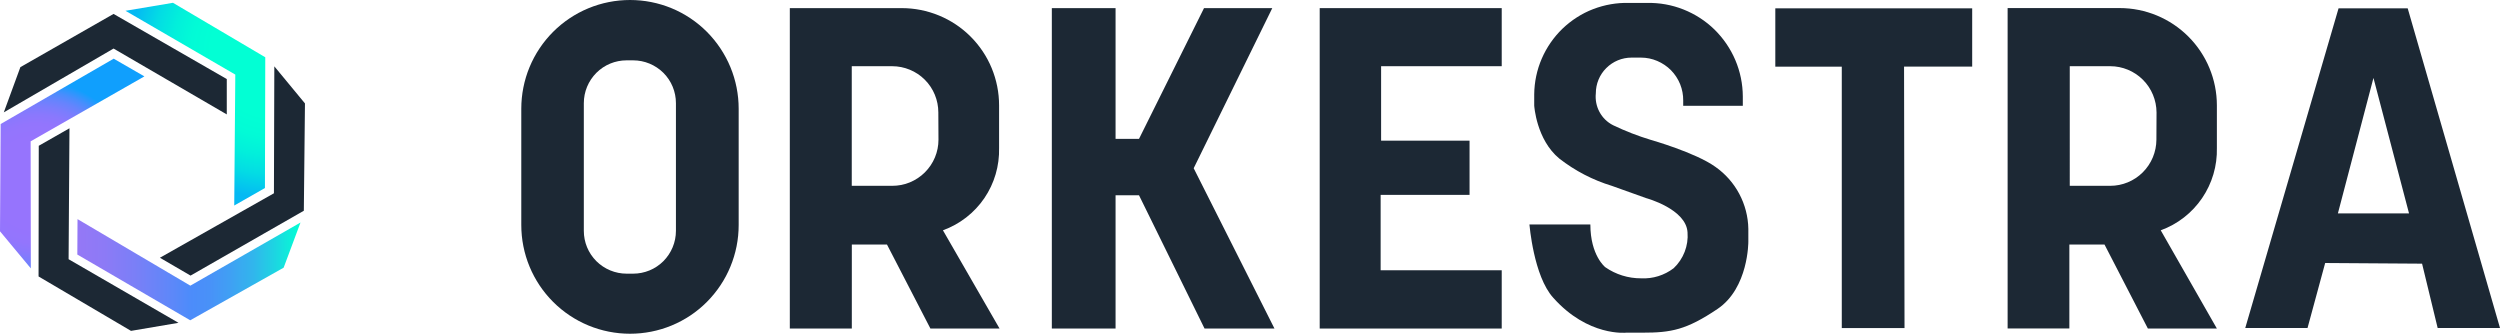 <?xml version="1.0" encoding="utf-8"?>
<!-- Generator: Adobe Illustrator 27.1.1, SVG Export Plug-In . SVG Version: 6.00 Build 0)  -->
<svg version="1.1" id="Layer_1" xmlns="http://www.w3.org/2000/svg" xmlns:xlink="http://www.w3.org/1999/xlink" x="0px" y="0px"
	 viewBox="0 0 3753.7 501" style="enable-background:new 0 0 3753.7 501;" xml:space="preserve">
<style type="text/css">
	.st0{fill:#1C2834;}
	.st1{fill:url(#SVGID_1_);}
	.st2{fill:url(#SVGID_00000018238975736663815610000014040803469382723759_);}
	.st3{fill:url(#SVGID_00000105426083692366612280000015367931304862820237_);}
</style>
<g>
	<path class="st0" d="M946,0c-21.4,0-42.7,4.2-62.5,12.4c-19.8,8.2-37.8,20.2-53,35.4c-15.2,15.2-27.2,33.2-35.4,53
		c-8.2,19.8-12.4,41.1-12.4,62.5v174.5c0,21.4,4.2,42.7,12.4,62.5c8.2,19.8,20.2,37.8,35.4,53c15.2,15.2,33.2,27.2,53,35.4
		c19.8,8.2,41.1,12.4,62.5,12.4l0,0c21.4,0,42.7-4.2,62.5-12.4c19.8-8.2,37.8-20.2,52.9-35.4s27.2-33.2,35.3-53
		c8.2-19.8,12.4-41,12.4-62.5V163.3c0-21.4-4.2-42.7-12.4-62.5c-8.2-19.8-20.2-37.8-35.3-53c-15.2-15.2-33.1-27.2-52.9-35.4
		C988.6,4.2,967.4,0,946,0L946,0z M1014.9,346.6c0,17.1-6.8,33.4-18.8,45.5c-12.1,12.1-28.4,18.8-45.5,18.8h-9.7
		c-17.1,0-33.4-6.8-45.5-18.8c-12.1-12.1-18.8-28.4-18.8-45.5V154.9c0-17.1,6.8-33.4,18.8-45.5c12.1-12.1,28.4-18.8,45.5-18.8h9.7
		c17.1,0,33.4,6.8,45.5,18.8c12.1,12.1,18.8,28.4,18.8,45.5V346.6z"/>
	<path class="st0" d="M1500.1,222v-63.8c0-19.2-3.8-38.2-11.1-55.9c-7.3-17.7-18.1-33.8-31.7-47.4c-13.6-13.6-29.7-24.3-47.4-31.6
		c-17.7-7.3-36.7-11.1-55.9-11.1h-168.1v481.1h93.1V367.2h52.8l65.2,126.1h103.8l-85-147.5c25.3-9.2,47.1-26.1,62.2-48.3
		S1500.8,248.9,1500.1,222L1500.1,222z M1409.1,209.8c0,9.1-1.8,18.1-5.3,26.5c-3.5,8.4-8.6,16-15.1,22.5
		c-6.4,6.4-14.1,11.5-22.5,15c-8.4,3.5-17.4,5.2-26.5,5.2h-60.8V99.4h60.6c18.4,0,36.1,7.3,49.1,20.3c13,13,20.3,30.7,20.3,49.1
		L1409.1,209.8z"/>
	<path class="st0" d="M1807.8,12.2h102.5l-118,240.4l121.3,240.7h-105l-98.4-200.1H1675v200.1h-95.7V12.2h95.7v196.3h35.2
		L1807.8,12.2z"/>
	<path class="st0" d="M1981.5,12.2v481.1h273.3v-87.5H2073V292.6h133.5v-81.4h-132.8V99.4h181.1V12.2H1981.5z"/>
	<path class="st0" d="M2859.6,492.6h-94.2V100.1h-99.8V12.5h295.6v87.5h-102.3L2859.6,492.6z"/>
	<path class="st0" d="M3328.6,222v-63.8c0-38.7-15.4-75.9-42.8-103.3c-27.4-27.4-64.5-42.8-103.3-42.8h-168.1v481.1h92.7V367.2h52.8
		l65.1,126.1h103.6l-84.3-147.5c25.3-9.2,47-26.1,62.1-48.3C3321.5,275.3,3329.3,248.9,3328.6,222L3328.6,222z M3237.8,209.8
		c-0.1,18.3-7.4,35.9-20.4,48.9c-13,13-30.6,20.3-48.9,20.3h-60.8V99.4h60.8c18.4,0,36.1,7.4,49.1,20.4c13,13,20.3,30.7,20.4,49.1
		L3237.8,209.8z"/>
	<path class="st0" d="M3615.1,12.5h-103.8l-140.1,480h93.5l26.5-97.6l145.5,1l23.4,96.6h93.6L3615.1,12.5z M3510.3,320.4l53.4-203.4
		l53.4,203.4H3510.3z"/>
	<path class="st0" d="M2332.2,447.1c52.4,58.8,109.6,52.4,109.6,52.4h24.6c42.7,0,65.6-4.1,112.4-35.6
		c46.8-31.5,46.3-101.1,46.3-101.1v-19.2c-0.3-18.3-5-36.3-13.6-52.5c-8.6-16.2-20.9-30.1-35.9-40.6c-30-21.5-96.7-40.4-96.7-40.4
		c-19.5-5.9-38.6-13.3-56.9-22.1c-8.7-4.4-15.8-11.3-20.4-19.9c-4.6-8.5-6.5-18.3-5.5-28c0-14.2,5.6-27.9,15.7-37.9
		c10.1-10.1,23.7-15.7,37.9-15.7h14.2c8.4,0,16.7,1.7,24.4,5c7.7,3.3,14.8,8,20.7,14c5.9,6,10.5,13.1,13.7,20.9
		c3.1,7.8,4.7,16.1,4.6,24.5v8h89.5v-14.2c-0.1-18.7-3.9-37.2-11.2-54.4c-7.3-17.2-18-32.8-31.3-45.9
		c-13.4-13.1-29.3-23.3-46.7-30.2c-17.4-6.9-36-10.2-54.7-9.8h-26.9c-18.4-0.5-36.7,2.7-53.9,9.3c-17.2,6.6-32.8,16.7-46.1,29.4
		c-13.2,12.8-23.8,28.1-31.1,45c-7.3,16.9-11.1,35.1-11.3,53.5v16.9c0,0,3.1,51.1,37.7,79.6c23.6,18.4,50.4,32.3,79,41l51.4,18.4
		c0,0,60.1,16.2,62.1,51.4c0.8,9.9-0.7,19.9-4.3,29.2c-3.6,9.3-9.2,17.7-16.5,24.6c-14,10.7-31.3,16.1-48.8,15.2
		c-19.3,0.1-38.1-5.7-53.9-16.7c0,0-22.4-17.4-22.4-64.2h-91.5C2296.5,336.9,2302.5,414.5,2332.2,447.1z"/>
	<path class="st0" d="M340.5,118.7v53.1l-170-98.9L5.7,168.7l24.9-67.9l139.9-79.9L340.5,118.7z"/>
	
		<radialGradient id="SVGID_1_" cx="1120.889" cy="2199.151" r="1" gradientTransform="matrix(217.635 0 0 -217.635 -243531.438 478692.938)" gradientUnits="userSpaceOnUse">
		<stop  offset="0.44" style="stop-color:#02FFD4"/>
		<stop  offset="0.58" style="stop-color:#02FBD6"/>
		<stop  offset="0.71" style="stop-color:#02EFDB"/>
		<stop  offset="0.84" style="stop-color:#03DCE4"/>
		<stop  offset="0.97" style="stop-color:#04C0F0"/>
		<stop  offset="1" style="stop-color:#04B9F3"/>
	</radialGradient>
	<path class="st1" d="M397.8,282.3l-46.1,26.3l1.6-196.6L188.4,16.2l71.3-12l138.6,81.8L397.8,282.3z"/>
	<path class="st0" d="M286.1,413.8l-46-26.8l171.2-96.8l0.6-190.6l46,55.7l-1.7,161.1L286.1,413.8z"/>
	
		<linearGradient id="SVGID_00000067197293957541847940000004385009195601012641_" gradientUnits="userSpaceOnUse" x1="116.13" y1="2484.857" x2="451.193" y2="2484.857" gradientTransform="matrix(1 0 0 -1 0 2889.738)">
		<stop  offset="1.000000e-02" style="stop-color:#9478F6"/>
		<stop  offset="0.12" style="stop-color:#8D7AF6"/>
		<stop  offset="0.26" style="stop-color:#7A7FF7"/>
		<stop  offset="0.43" style="stop-color:#5C88F9"/>
		<stop  offset="0.51" style="stop-color:#4C8CFA"/>
		<stop  offset="0.59" style="stop-color:#4991F8"/>
		<stop  offset="0.68" style="stop-color:#409FF4"/>
		<stop  offset="0.79" style="stop-color:#31B6EC"/>
		<stop  offset="0.89" style="stop-color:#1CD7E1"/>
		<stop  offset="1" style="stop-color:#02FFD4"/>
	</linearGradient>
	<path style="fill:url(#SVGID_00000067197293957541847940000004385009195601012641_);" d="M116.1,382.2l0.3-53.2l169.4,99.9
		l165.4-94.8l-25.3,67.8l-140.3,79L116.1,382.2z"/>
	<path class="st0" d="M58.2,218.9l46.1-26.3L103,389.2l165,95.5l-71.3,12.1L57.9,415.1L58.2,218.9z"/>
	
		<radialGradient id="SVGID_00000119831232546052728220000018163833958970705301_" cx="1118.412" cy="2200.887" r="1" gradientTransform="matrix(154.864 0 0 -154.864 -173146.922 341115.812)" gradientUnits="userSpaceOnUse">
		<stop  offset="0.44" style="stop-color:#9674FD"/>
		<stop  offset="0.58" style="stop-color:#9375FD"/>
		<stop  offset="0.67" style="stop-color:#8A78FD"/>
		<stop  offset="0.75" style="stop-color:#7B7DFD"/>
		<stop  offset="0.83" style="stop-color:#6584FD"/>
		<stop  offset="0.9" style="stop-color:#498DFD"/>
		<stop  offset="0.96" style="stop-color:#2798FD"/>
		<stop  offset="1" style="stop-color:#109FFD"/>
	</radialGradient>
	<path style="fill:url(#SVGID_00000119831232546052728220000018163833958970705301_);" d="M170.7,88.1l46.1,26.6L46,212.2L46.3,403
		L0,347.3l1-161.1L170.7,88.1z"/>
</g>
</svg>
